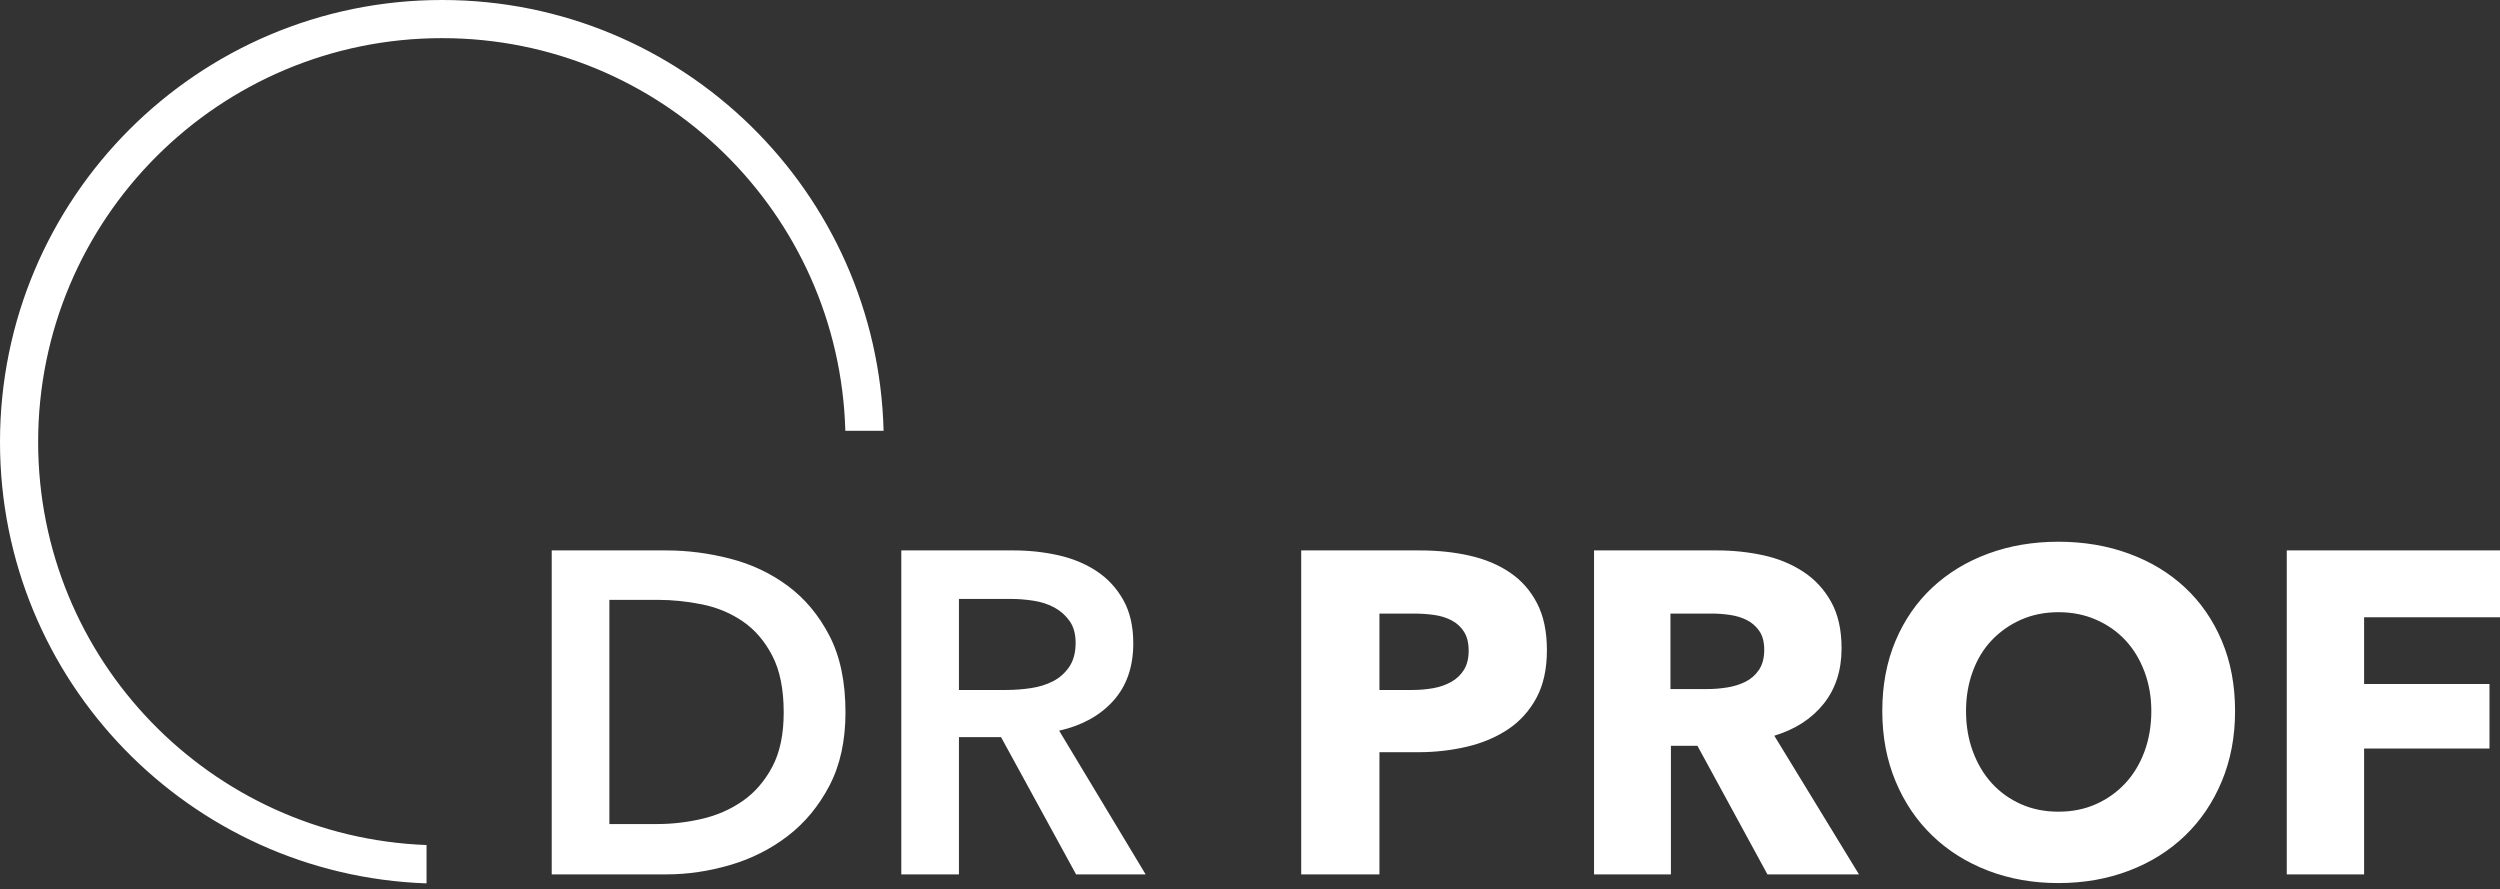 <svg xmlns="http://www.w3.org/2000/svg" xmlns:vectornator="http://vectornator.io" xmlns:xlink="http://www.w3.org/1999/xlink" height="100%" stroke-miterlimit="10" style="fill-rule:nonzero;clip-rule:evenodd;stroke-linecap:round;stroke-linejoin:round;" viewBox="0 0 152.981 54.428" width="100%" xml:space="preserve"><rect x="0" y="0" width="152.981" height="54.428" fill="#333333" stroke="none"/><defs></defs><g id="&#x421;&#x43B;&#x43E;&#x439;-1" vectornator:layerName="&#x421;&#x43B;&#x43E;&#x439; 1"><path d="M33.761 33.682L40.789 33.682C42.077 33.682 43.374 33.85 44.681 34.186C45.987 34.522 47.163 35.077 48.209 35.852C49.254 36.626 50.103 37.644 50.757 38.904C51.41 40.163 51.737 41.727 51.737 43.593C51.737 45.329 51.41 46.823 50.757 48.073C50.103 49.324 49.254 50.35 48.209 51.153C47.163 51.956 45.987 52.548 44.681 52.931C43.374 53.314 42.077 53.505 40.789 53.505L33.761 53.505L33.761 33.682ZM40.229 50.425C41.144 50.425 42.058 50.318 42.973 50.103C43.888 49.888 44.714 49.525 45.451 49.011C46.188 48.498 46.79 47.803 47.257 46.925C47.724 46.048 47.957 44.937 47.957 43.593C47.957 42.175 47.724 41.017 47.257 40.121C46.79 39.225 46.188 38.526 45.451 38.022C44.714 37.518 43.888 37.172 42.973 36.986C42.058 36.799 41.144 36.706 40.229 36.706L37.289 36.706L37.289 50.425L40.229 50.425ZM55.153 33.682L62.04 33.682C62.974 33.682 63.879 33.78 64.756 33.976C65.633 34.172 66.413 34.494 67.094 34.942C67.775 35.39 68.321 35.978 68.732 36.706C69.143 37.434 69.348 38.32 69.348 39.365C69.348 40.803 68.942 41.974 68.13 42.879C67.318 43.785 66.212 44.396 64.812 44.713L70.104 53.505L65.848 53.505L61.256 45.105L58.68 45.105L58.68 53.505L55.153 53.505L55.153 33.682ZM61.564 42.221C62.068 42.221 62.572 42.184 63.076 42.109C63.58 42.035 64.033 41.895 64.434 41.689C64.835 41.484 65.167 41.19 65.428 40.807C65.689 40.425 65.82 39.935 65.82 39.337C65.82 38.796 65.699 38.353 65.456 38.008C65.213 37.662 64.905 37.387 64.532 37.182C64.159 36.976 63.734 36.836 63.258 36.762C62.782 36.687 62.32 36.65 61.872 36.65L58.68 36.65L58.68 42.221L61.564 42.221ZM94.659 39.785C94.659 40.943 94.444 41.918 94.015 42.711C93.586 43.505 93.007 44.144 92.279 44.629C91.551 45.115 90.711 45.469 89.759 45.693C88.807 45.917 87.818 46.029 86.791 46.029L84.411 46.029L84.411 53.505L79.624 53.505L79.624 33.682L86.903 33.682C87.986 33.682 88.999 33.789 89.941 34.004C90.884 34.218 91.705 34.564 92.405 35.04C93.105 35.516 93.656 36.141 94.057 36.916C94.458 37.69 94.659 38.647 94.659 39.785ZM89.871 39.813C89.871 39.347 89.778 38.964 89.591 38.666C89.404 38.367 89.153 38.134 88.835 37.966C88.518 37.798 88.159 37.686 87.757 37.63C87.356 37.574 86.941 37.546 86.511 37.546L84.411 37.546L84.411 42.221L86.427 42.221C86.875 42.221 87.305 42.184 87.715 42.109C88.126 42.035 88.495 41.904 88.821 41.717C89.148 41.531 89.404 41.283 89.591 40.975C89.778 40.667 89.871 40.28 89.871 39.813ZM108.154 53.505L103.871 45.637L102.247 45.637L102.247 53.505L97.543 53.505L97.543 33.682L105.103 33.682C106.054 33.682 106.983 33.78 107.888 33.976C108.794 34.172 109.606 34.503 110.324 34.97C111.043 35.436 111.617 36.052 112.046 36.818C112.476 37.583 112.69 38.535 112.69 39.673C112.69 41.017 112.326 42.147 111.598 43.061C110.87 43.976 109.862 44.629 108.574 45.021L113.754 53.505L108.154 53.505ZM107.958 39.758C107.958 39.291 107.86 38.913 107.664 38.624C107.468 38.334 107.216 38.11 106.908 37.952C106.6 37.793 106.255 37.686 105.873 37.63C105.49 37.574 105.121 37.546 104.767 37.546L102.219 37.546L102.219 42.165L104.487 42.165C104.879 42.165 105.28 42.133 105.691 42.067C106.101 42.002 106.474 41.885 106.81 41.717C107.146 41.549 107.422 41.307 107.636 40.989C107.851 40.672 107.958 40.261 107.958 39.758ZM136.769 43.509C136.769 45.077 136.499 46.51 135.957 47.807C135.416 49.105 134.665 50.215 133.703 51.139C132.742 52.063 131.599 52.777 130.274 53.281C128.948 53.785 127.511 54.037 125.962 54.037C124.412 54.037 122.98 53.785 121.664 53.281C120.348 52.777 119.209 52.063 118.248 51.139C117.287 50.215 116.535 49.105 115.994 47.807C115.453 46.51 115.182 45.077 115.182 43.509C115.182 41.923 115.453 40.49 115.994 39.212C116.535 37.933 117.287 36.846 118.248 35.95C119.209 35.054 120.348 34.363 121.664 33.878C122.98 33.392 124.412 33.15 125.962 33.15C127.511 33.15 128.948 33.392 130.274 33.878C131.599 34.363 132.742 35.054 133.703 35.95C134.665 36.846 135.416 37.933 135.957 39.212C136.499 40.49 136.769 41.923 136.769 43.509ZM131.645 43.509C131.645 42.651 131.505 41.848 131.226 41.102C130.946 40.355 130.558 39.715 130.064 39.184C129.569 38.652 128.972 38.232 128.272 37.924C127.572 37.616 126.802 37.462 125.962 37.462C125.122 37.462 124.356 37.616 123.666 37.924C122.975 38.232 122.378 38.652 121.874 39.184C121.37 39.715 120.983 40.355 120.712 41.102C120.441 41.848 120.306 42.651 120.306 43.509C120.306 44.405 120.446 45.231 120.726 45.987C121.006 46.743 121.393 47.392 121.888 47.933C122.383 48.474 122.975 48.899 123.666 49.207C124.356 49.515 125.122 49.669 125.962 49.669C126.802 49.669 127.567 49.515 128.258 49.207C128.948 48.899 129.546 48.474 130.05 47.933C130.554 47.392 130.946 46.743 131.226 45.987C131.505 45.231 131.645 44.405 131.645 43.509ZM144.665 37.77L144.665 41.857L152.337 41.857L152.337 45.805L144.665 45.805L144.665 53.505L139.933 53.505L139.933 33.682L152.981 33.682L152.981 37.77L144.665 37.77ZM27.05 0C12.109 6.4419e-06 8.12677e-06 12.109 0 27.05C6.3036e-06 41.67 11.604 53.552 26.101 54.056L26.101 51.71C12.896 51.207 2.334 40.379 2.334 27.05C2.334 13.4 13.4 2.334 27.05 2.334C40.469 2.334 51.362 13.034 51.728 26.363L54.069 26.363C53.7 11.744 41.758-4.06339e-06 27.05 0Z" fill="#ffffff" fill-rule="nonzero" opacity="1" stroke="none"></path></g></svg>